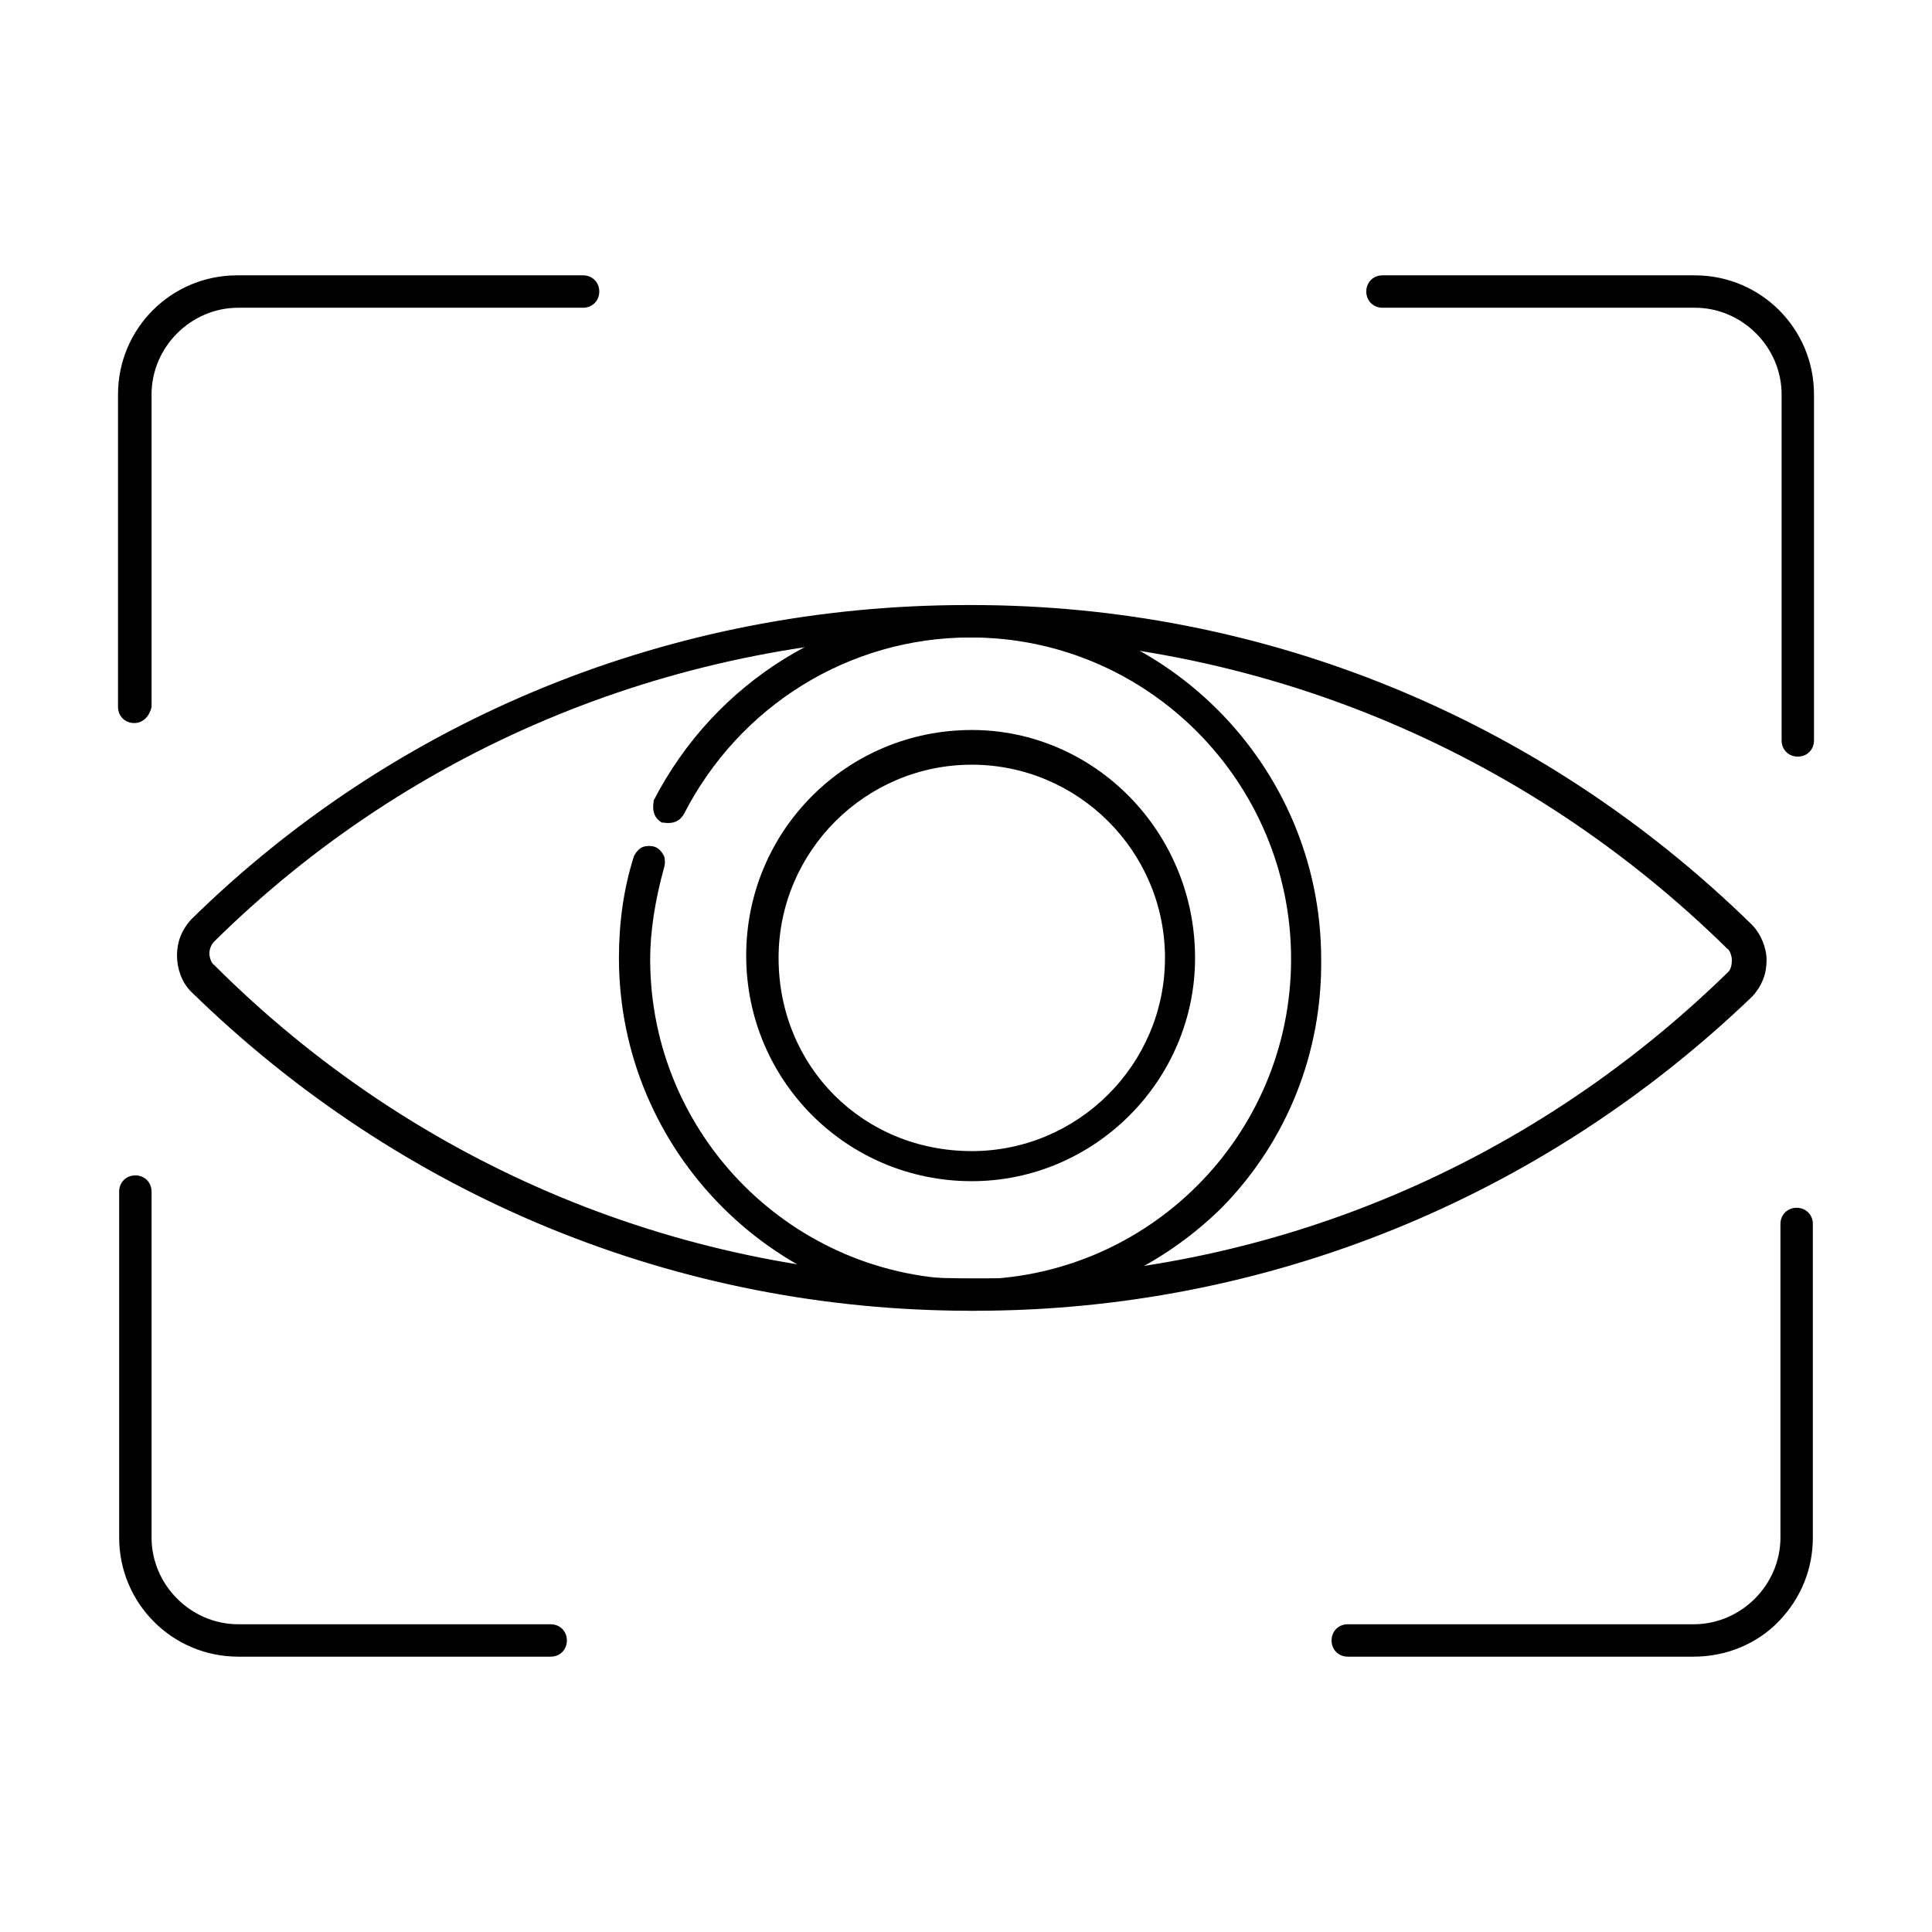 <?xml version="1.0" encoding="utf-8"?>
<!-- Generator: Adobe Illustrator 27.7.0, SVG Export Plug-In . SVG Version: 6.00 Build 0)  -->
<svg version="1.1" id="Layer_1" xmlns="http://www.w3.org/2000/svg" xmlns:xlink="http://www.w3.org/1999/xlink" x="0px" y="0px"
	 viewBox="0 0 167 167" style="enable-background:new 0 0 167 167;" xml:space="preserve">
<g>
	<g>
		<g>
			<g>
				<path d="M47.6,142.7h-27c-5.4,0-9.8-4.3-9.8-9.8V103c0-0.5,0.4-0.9,0.9-0.9s0.9,0.4,0.9,0.9v29.9c0,4.3,3.6,8,8,8h27
					c0.5,0,0.9,0.4,0.9,0.9C48.5,142.3,48.1,142.7,47.6,142.7z"/>
				<path d="M47.6,143.2h-27c-5.7,0-10.3-4.6-10.3-10.3V103c0-0.8,0.6-1.4,1.4-1.4s1.4,0.6,1.4,1.4v29.9c0,4.1,3.4,7.5,7.5,7.5h27
					c0.8,0,1.4,0.6,1.4,1.4C49,142.6,48.4,143.2,47.6,143.2z M11.7,102.6c-0.2,0-0.4,0.2-0.4,0.4v29.9c0,5.2,4.1,9.3,9.3,9.3h27
					c0.2,0,0.4-0.2,0.4-0.4c0-0.2-0.2-0.4-0.4-0.4h-27c-4.6,0-8.5-3.9-8.5-8.5V103C12.1,102.8,11.9,102.6,11.7,102.6z"/>
			</g>
			<g>
				<path d="M146.4,142.7h-29.9c-0.5,0-0.9-0.4-0.9-0.9s0.4-0.9,0.9-0.9h29.9c4.3,0,8-3.6,8-8v-27.1c0-0.5,0.4-0.9,0.9-0.9
					s0.9,0.4,0.9,0.9v27.1C156.3,138.3,151.8,142.7,146.4,142.7z"/>
				<path d="M146.4,143.2h-29.9c-0.8,0-1.4-0.6-1.4-1.4c0-0.8,0.6-1.4,1.4-1.4h29.9c4.1,0,7.5-3.4,7.5-7.5v-27.1
					c0-0.8,0.6-1.4,1.4-1.4c0.8,0,1.4,0.6,1.4,1.4v27.1c0,2.7-1,5.2-2.9,7.2C151.9,142.1,149.2,143.2,146.4,143.2z M116.5,141.4
					c-0.2,0-0.4,0.2-0.4,0.4c0,0.2,0.2,0.4,0.4,0.4h29.9c2.5,0,4.9-1,6.7-2.8c1.7-1.8,2.7-4.1,2.6-6.5v-27.1c0-0.2-0.2-0.4-0.4-0.4
					c-0.2,0-0.4,0.2-0.4,0.4v27.1c0,4.6-3.9,8.5-8.5,8.5H116.5z"/>
			</g>
		</g>
		<g>
			<g>
				<path d="M11.6,62c-0.5,0-0.9-0.4-0.9-0.9v-27c0-5.4,4.3-9.8,9.8-9.8h29.9c0.5,0,0.9,0.4,0.9,0.9s-0.4,0.9-0.9,0.9H20.6
					c-4.3,0-8,3.6-8,8v27C12.5,61.6,12.1,62,11.6,62z"/>
				<path d="M11.6,62.5c-0.8,0-1.4-0.6-1.4-1.4v-27c0-5.7,4.6-10.3,10.3-10.3h29.9c0.8,0,1.4,0.6,1.4,1.4s-0.6,1.4-1.4,1.4H20.6
					c-4.1,0-7.5,3.4-7.5,7.5v27C12.9,62,12.3,62.5,11.6,62.5z M20.5,24.8c-5.2,0-9.3,4.1-9.3,9.3v27c0,0.2,0.2,0.4,0.4,0.4
					c0.3,0,0.5-0.3,0.5-0.5l0-26.9c0-4.6,3.9-8.5,8.5-8.5h29.8c0.2,0,0.4-0.2,0.4-0.4c0-0.2-0.2-0.4-0.4-0.4H20.5z"/>
			</g>
			<g>
				<path d="M155.4,64.9c-0.5,0-0.9-0.4-0.9-0.9V34.1c0-4.3-3.6-8-8-8h-27c-0.5,0-0.9-0.4-0.9-0.9s0.4-0.9,0.9-0.9h27
					c5.4,0,9.8,4.3,9.8,9.8V64C156.3,64.5,156,64.9,155.4,64.9z"/>
				<path d="M155.4,65.4c-0.8,0-1.4-0.6-1.4-1.4V34.1c0-4.1-3.4-7.5-7.5-7.5h-27c-0.8,0-1.4-0.6-1.4-1.4s0.6-1.4,1.4-1.4h27
					c5.7,0,10.3,4.6,10.3,10.3V64C156.8,64.8,156.2,65.4,155.4,65.4z M119.5,24.8c-0.2,0-0.4,0.2-0.4,0.4c0,0.2,0.2,0.4,0.4,0.4h27
					c4.6,0,8.5,3.9,8.5,8.5V64c0,0.2,0.2,0.4,0.4,0.4c0.2,0,0.4,0,0.4-0.4V34.1c0-5.2-4.1-9.3-9.3-9.3H119.5z"/>
			</g>
		</g>
	</g>
	<g>
		<path d="M84,112.8c-16.6,0-30-13.6-30-30c0-2.9,0.4-5.8,1.3-8.7c0.2-0.5,0.7-0.7,1.1-0.5c0.5,0.2,0.7,0.7,0.5,1.1
			c-0.7,2.5-1.3,5.4-1.3,8.1c0,15.6,12.7,28.2,28.2,28.2S112,98.3,112,82.8S99.3,54.5,83.8,54.5c-10.7,0-20.4,6-25.2,15.6
			c-0.2,0.4-0.7,0.5-1.3,0.4c-0.4-0.2-0.5-0.7-0.4-1.3c5.2-10.1,15.4-16.5,26.8-16.5c16.6,0,30,13.6,30,30
			C114,99.2,100.4,112.8,84,112.8z"/>
		<path d="M84,113.3c-16.8,0-30.5-13.7-30.5-30.5c0-3,0.4-6,1.3-8.8c0.2-0.4,0.5-0.7,0.8-0.8c0.3-0.1,0.7-0.1,1,0
			c0.3,0.1,0.6,0.4,0.8,0.8c0.1,0.3,0.1,0.7,0,1c-0.8,2.9-1.2,5.6-1.2,7.9c0,15.3,12.4,27.7,27.7,27.7c15.3,0,27.7-12.4,27.7-27.7
			c0-15.3-12.4-27.8-27.7-27.8c-10.5,0-20,5.9-24.8,15.3c-0.2,0.3-0.6,0.9-1.8,0.7l-0.1,0c-0.3-0.2-0.9-0.6-0.7-1.8l0-0.1
			c5.3-10.3,15.8-16.8,27.2-16.8c16.8,0,30.5,13.7,30.5,30.5c0.1,8-2.9,15.7-8.6,21.5C99.8,110.1,92.1,113.3,84,113.3z M56.1,74
			C56,74,56,74,56.1,74c-0.2,0.1-0.3,0.1-0.3,0.3c-0.8,2.7-1.3,5.6-1.3,8.5c0,16.3,13.2,29.5,29.5,29.5c7.9,0,15.3-3.1,20.9-8.8
			c5.5-5.6,8.5-13,8.3-20.8c0-16.3-13.2-29.5-29.5-29.5c-11.1,0-21.2,6.2-26.3,16.2c0,0.3,0,0.5,0.1,0.7c0.3,0,0.6,0,0.7-0.1
			C63,60.1,72.9,54,83.8,54c15.8,0,28.7,12.9,28.7,28.8c0,15.8-12.9,28.7-28.7,28.7S55.1,98.6,55.1,82.8c0-2.3,0.4-5.1,1.3-8.2
			c0.1-0.2,0.1-0.2,0-0.3c0-0.1-0.1-0.2-0.2-0.2C56.2,74,56.1,74,56.1,74z"/>
	</g>
	<g>
		<path d="M84,101.6c-10.5,0-19-8.5-19-19s8.5-19,19-19s18.8,8.7,18.8,19.2C102.8,93.1,94.3,101.6,84,101.6z M84,65.6
			c-9.4,0-17.2,7.6-17.2,17.2S74.4,100,84,100c9.4,0,17.2-7.6,17.2-17.2S93.4,65.6,84,65.6z"/>
		<path d="M84,102.1c-10.8,0-19.5-8.7-19.5-19.5S73.2,63.1,84,63.1c10.6,0,19.3,8.8,19.3,19.7C103.3,93.4,94.6,102.1,84,102.1z
			 M84,64.1c-10.2,0-18.5,8.3-18.5,18.5c0,10.2,8.3,18.5,18.5,18.5c10.1,0,18.3-8.2,18.3-18.3C102.3,72.5,94.1,64.1,84,64.1z
			 M84,100.5c-9.9,0-17.7-7.8-17.7-17.7c0-9.8,7.9-17.7,17.7-17.7s17.7,7.9,17.7,17.7S93.8,100.5,84,100.5z M84,66.1
			c-9.2,0-16.7,7.5-16.7,16.7c0,9.4,7.3,16.7,16.7,16.7c9.2,0,16.7-7.5,16.7-16.7C100.7,73.6,93.2,66.1,84,66.1z"/>
	</g>
	<g>
		<path d="M84.3,112.8c-0.2,0-0.2,0-0.4,0c-25.2,0-49-9.8-67.1-27.5c-0.7-0.7-1.1-1.8-1.1-2.7c0-1.1,0.4-2,1.1-2.7
			c17.9-17.6,41.6-27.1,66.8-27.1c0.2,0,0.2,0,0.4,0c25.2,0,49,9.8,67.1,27.5c0.7,0.7,1.1,1.8,1.1,2.7c0,1.1-0.4,2-1.1,2.7
			C133,103.2,109.5,112.8,84.3,112.8z M83.6,54.4c-24.6,0-48,9.4-65.5,26.6c-0.4,0.4-0.5,0.9-0.5,1.4s0.2,1.1,0.5,1.4
			C35.8,101.4,59.3,111,84,111c24.8,0.2,48.1-9.4,65.7-26.6l0,0c0.4-0.4,0.5-0.9,0.5-1.4s-0.2-1.1-0.5-1.4
			c-17.7-17.4-41.3-27-65.9-27C83.8,54.4,83.6,54.4,83.6,54.4z"/>
		<path d="M84.3,113.3h-0.4c-25.3,0-49.2-9.8-67.4-27.6c-0.8-0.8-1.2-2-1.2-3.1c0-1.2,0.4-2.2,1.2-3.1C34.3,62,58.2,52.3,83.6,52.3
			H84c25.3,0,49.2,9.8,67.4,27.6c0.8,0.8,1.3,2,1.3,3.1c0,1.2-0.4,2.2-1.2,3.1C133.3,103.6,109.4,113.3,84.3,113.3z M83.6,53.3
			c-25.2,0-48.8,9.6-66.4,27c-0.6,0.6-1,1.4-1,2.3c0,0.8,0.4,1.8,1,2.3c18,17.6,41.7,27.4,66.7,27.4h0.4c24.9,0,48.5-9.6,66.5-27
			c0.6-0.6,0.9-1.4,0.9-2.3c0-0.8-0.4-1.8-1-2.3C132.7,63,109,53.3,84,53.3H83.6z M84.8,111.5c-0.3,0-0.5,0-0.8,0
			c-25,0-48.5-9.7-66.2-27.3c-0.4-0.4-0.6-1.1-0.6-1.8c0-0.7,0.2-1.3,0.6-1.8c17.5-17.2,40.9-26.7,65.9-26.7c0.2,0,0.4,0.1,0.5,0.2
			c24.8,0.1,48.2,9.7,66,27.1c0.4,0.4,0.6,1.1,0.6,1.8c0,0.7-0.2,1.3-0.6,1.8C132.4,102,109.2,111.5,84.8,111.5z M83.3,54.9
			C58.8,55,35.7,64.4,18.5,81.4c-0.2,0.2-0.4,0.6-0.4,1c0,0.4,0.2,0.9,0.4,1C36,100.9,59.3,110.5,84,110.5
			c24.5,0.2,47.7-9.2,65.4-26.5c0.2-0.2,0.3-0.6,0.3-1c0-0.4-0.2-0.9-0.4-1c-17.6-17.3-40.9-26.9-65.5-26.9h-0.5V54.9z"/>
	</g>
</g>
</svg>

